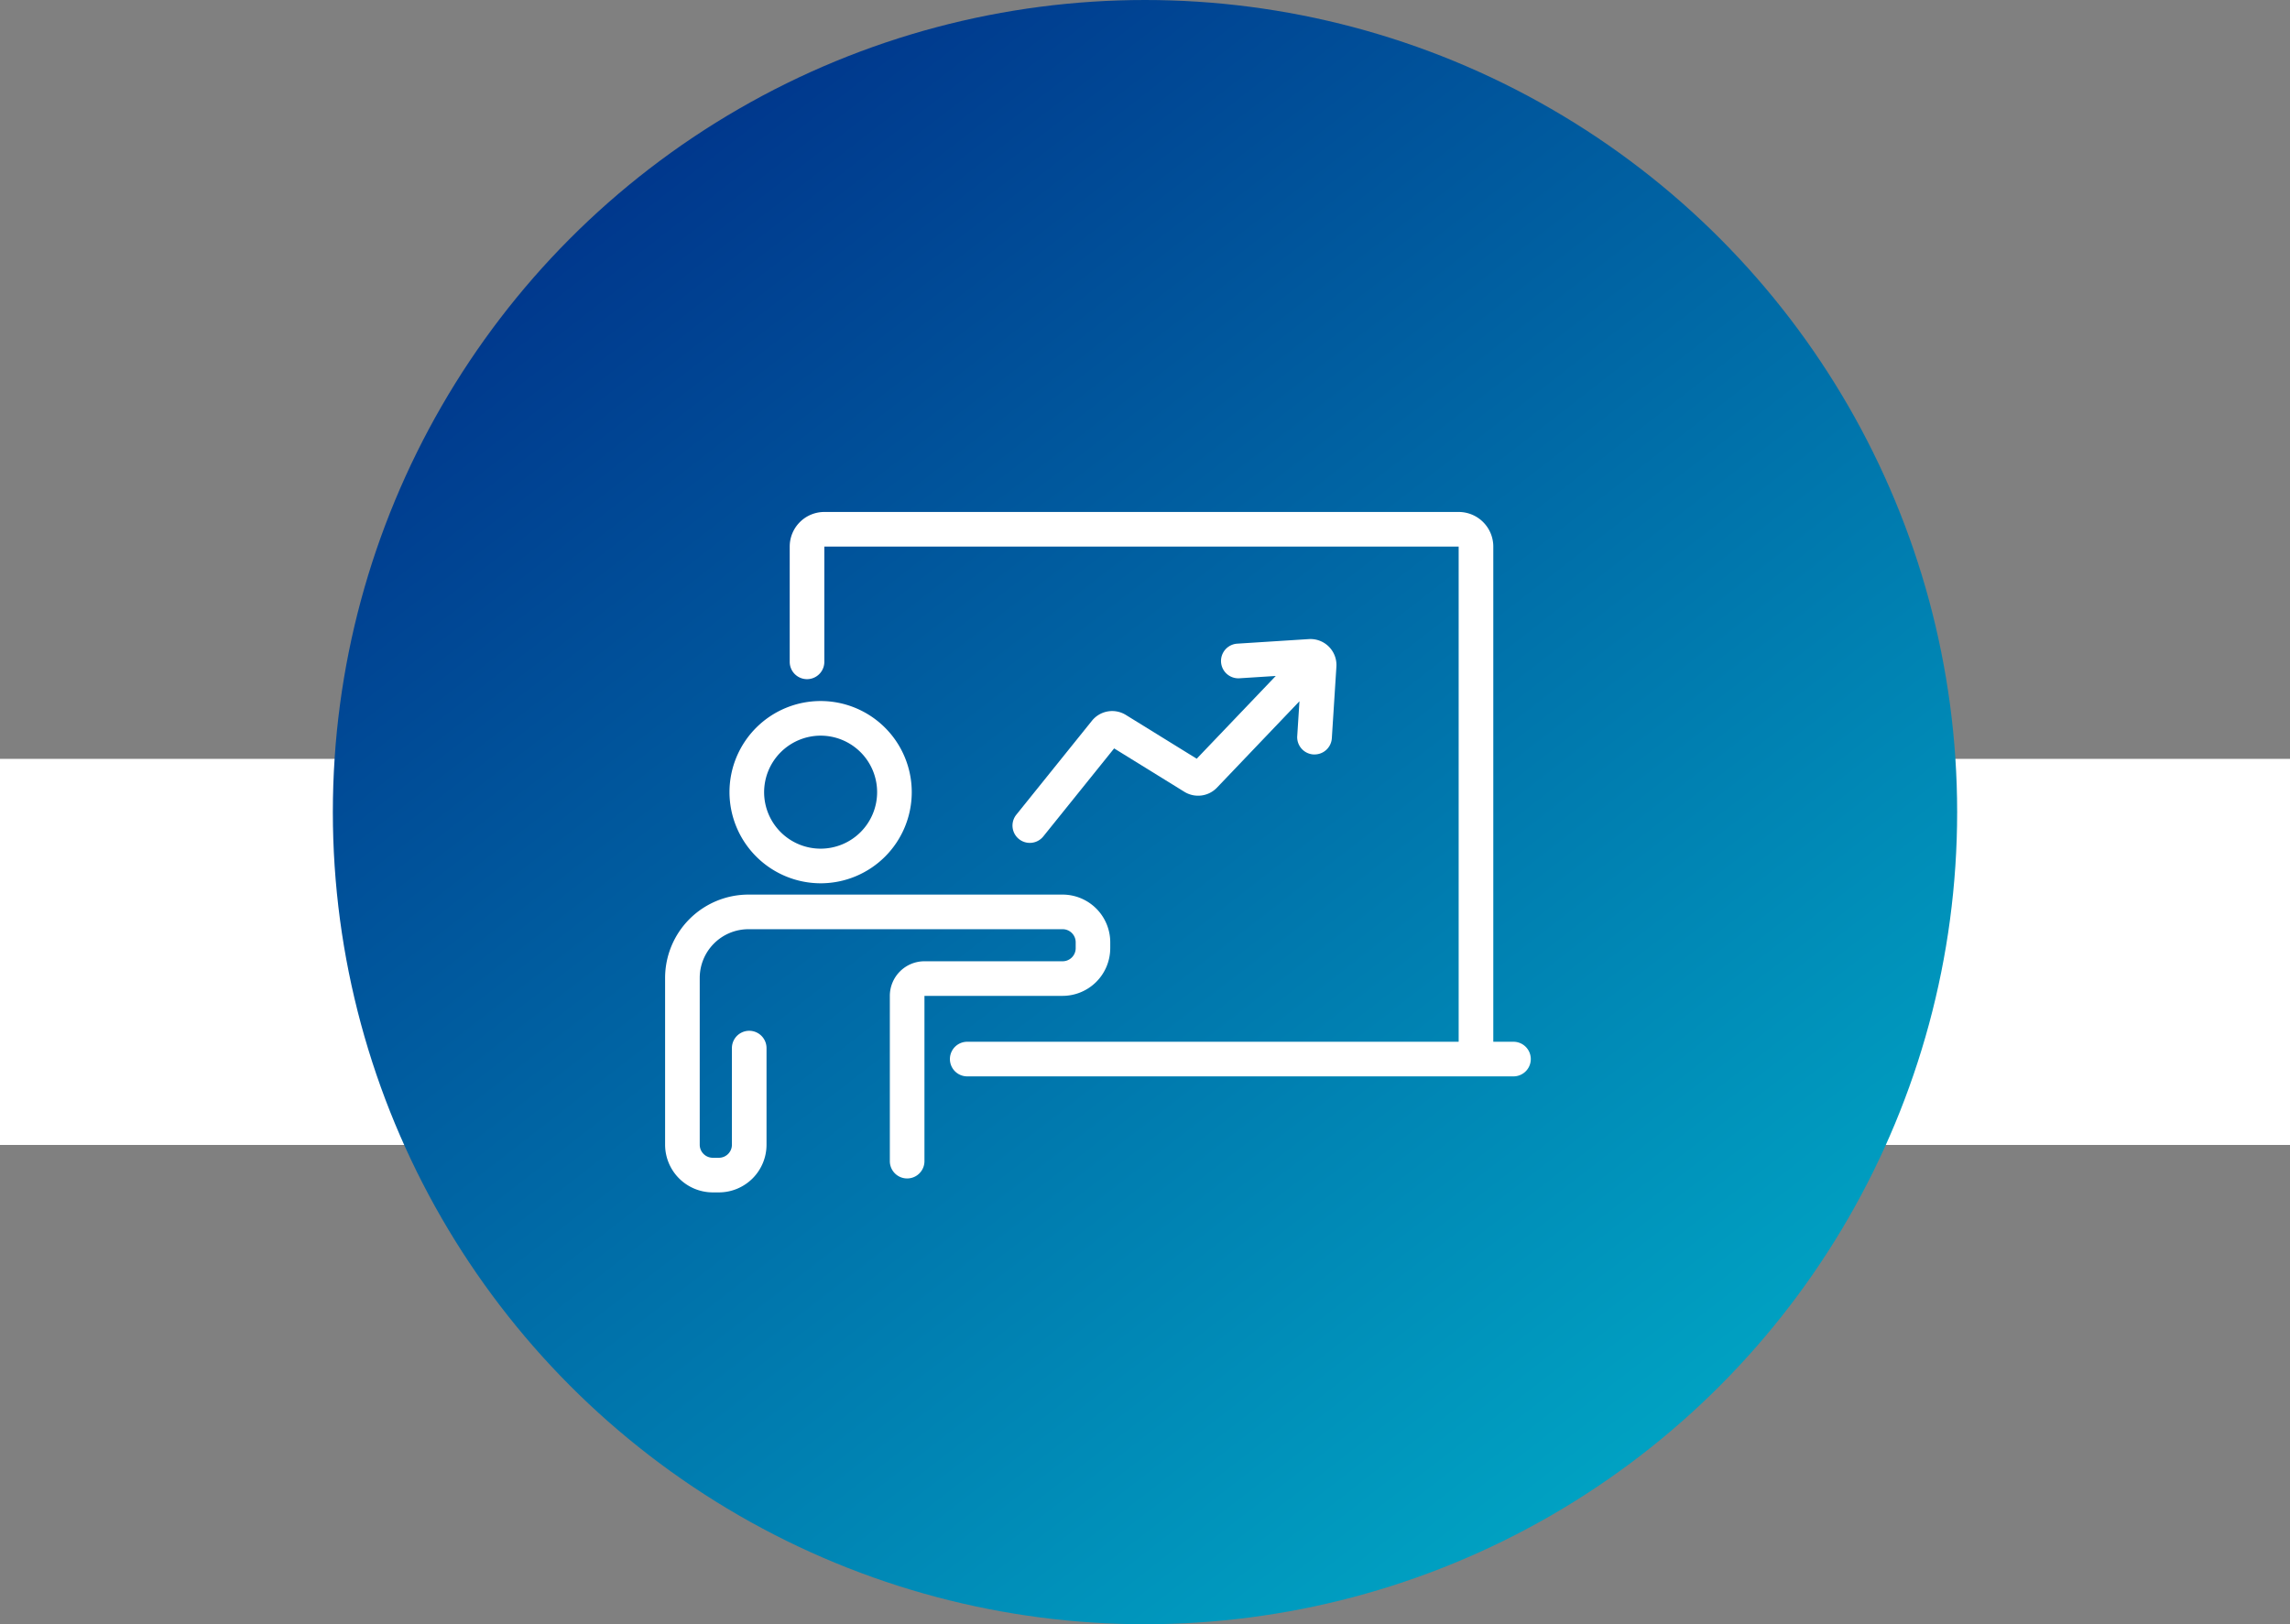 <svg xmlns="http://www.w3.org/2000/svg" xmlns:xlink="http://www.w3.org/1999/xlink" width="172" height="122" viewBox="0 0 172 122">
  <rect x="0" y="0" width="172" height="122" fill="#808080" stroke="none"/>
  <defs>
    <linearGradient id="linear-gradient" x1="0.211" y1="0.096" x2="0.821" y2="0.881" gradientUnits="objectBoundingBox">
      <stop offset="0" stop-color="#00388d"/>
      <stop offset="1" stop-color="#00a1c2"/>
    </linearGradient>
    <clipPath id="clip-path">
      <rect id="長方形_34693" data-name="長方形 34693" width="65.021" height="51.108" fill="#fff"/>
    </clipPath>
  </defs>
  <g id="グループ_86089" data-name="グループ 86089" transform="translate(-263 -3241)">
    <rect id="長方形_34691" data-name="長方形 34691" width="172" height="29" transform="translate(263 3298)" fill="#fff"/>
    <g id="グループ_86059" data-name="グループ 86059" transform="translate(26)">
      <circle id="楕円形_374" data-name="楕円形 374" cx="61" cy="61" r="61" transform="translate(262 3241)" fill="url(#linear-gradient)"/>
      <g id="グループ_86065" data-name="グループ 86065" transform="translate(286.955 3279.455)">
        <g id="グループ_86064" data-name="グループ 86064" transform="translate(0 0)" clip-path="url(#clip-path)">
          <path id="パス_139764" data-name="パス 139764" d="M14.294,35.53a6.845,6.845,0,1,0-6.856-6.845,6.858,6.858,0,0,0,6.856,6.845m0-11.089a4.244,4.244,0,1,1-4.255,4.244,4.254,4.254,0,0,1,4.255-4.244" transform="translate(-2.602 -7.639)" fill="#fff"/>
          <path id="パス_139765" data-name="パス 139765" d="M33.435,48.225v-.446A3.585,3.585,0,0,0,29.853,44.2H6.258A6.264,6.264,0,0,0,0,50.456v12.53a3.586,3.586,0,0,0,3.581,3.582h.46a3.581,3.581,0,0,0,3.577-3.577V55.73a1.3,1.3,0,1,0-2.6,0v7.261a.977.977,0,0,1-.976.977h-.46a.982.982,0,0,1-.981-.981V50.456A3.661,3.661,0,0,1,6.258,46.8h23.6a.981.981,0,0,1,.981.981v.446a.982.982,0,0,1-.981.981H19.48a2.6,2.6,0,0,0-2.6,2.6V64.221a1.3,1.3,0,0,0,2.6,0V51.807H29.853a3.586,3.586,0,0,0,3.581-3.581" transform="translate(0 -15.46)" fill="#fff"/>
          <path id="パス_139766" data-name="パス 139766" d="M68.756,39.794H67.24V2.6a2.6,2.6,0,0,0-2.6-2.6H16.995a2.6,2.6,0,0,0-2.6,2.6v8.658a1.3,1.3,0,1,0,2.6,0V2.6H64.639V39.794H27.727a1.3,1.3,0,0,0,0,2.6H68.756a1.3,1.3,0,1,0,0-2.6" transform="translate(-5.035 0)" fill="#fff"/>
          <path id="パス_139767" data-name="パス 139767" d="M48.644,20.381a1.952,1.952,0,0,0-2.546.436l-5.681,7.059a1.3,1.3,0,1,0,2.026,1.631l5.321-6.612,5.283,3.265a1.962,1.962,0,0,0,2.436-.313l6.2-6.494-.167,2.616a1.3,1.3,0,0,0,1.215,1.38c.029,0,.056,0,.084,0a1.3,1.3,0,0,0,1.3-1.218l.343-5.375a1.951,1.951,0,0,0-2.072-2.071l-5.375.343a1.3,1.3,0,1,0,.166,2.6l2.726-.174L53.966,23.67Z" transform="translate(-14.037 -5.136)" fill="#fff"/>
        </g>
      </g>
    </g>
  </g>
</svg>
